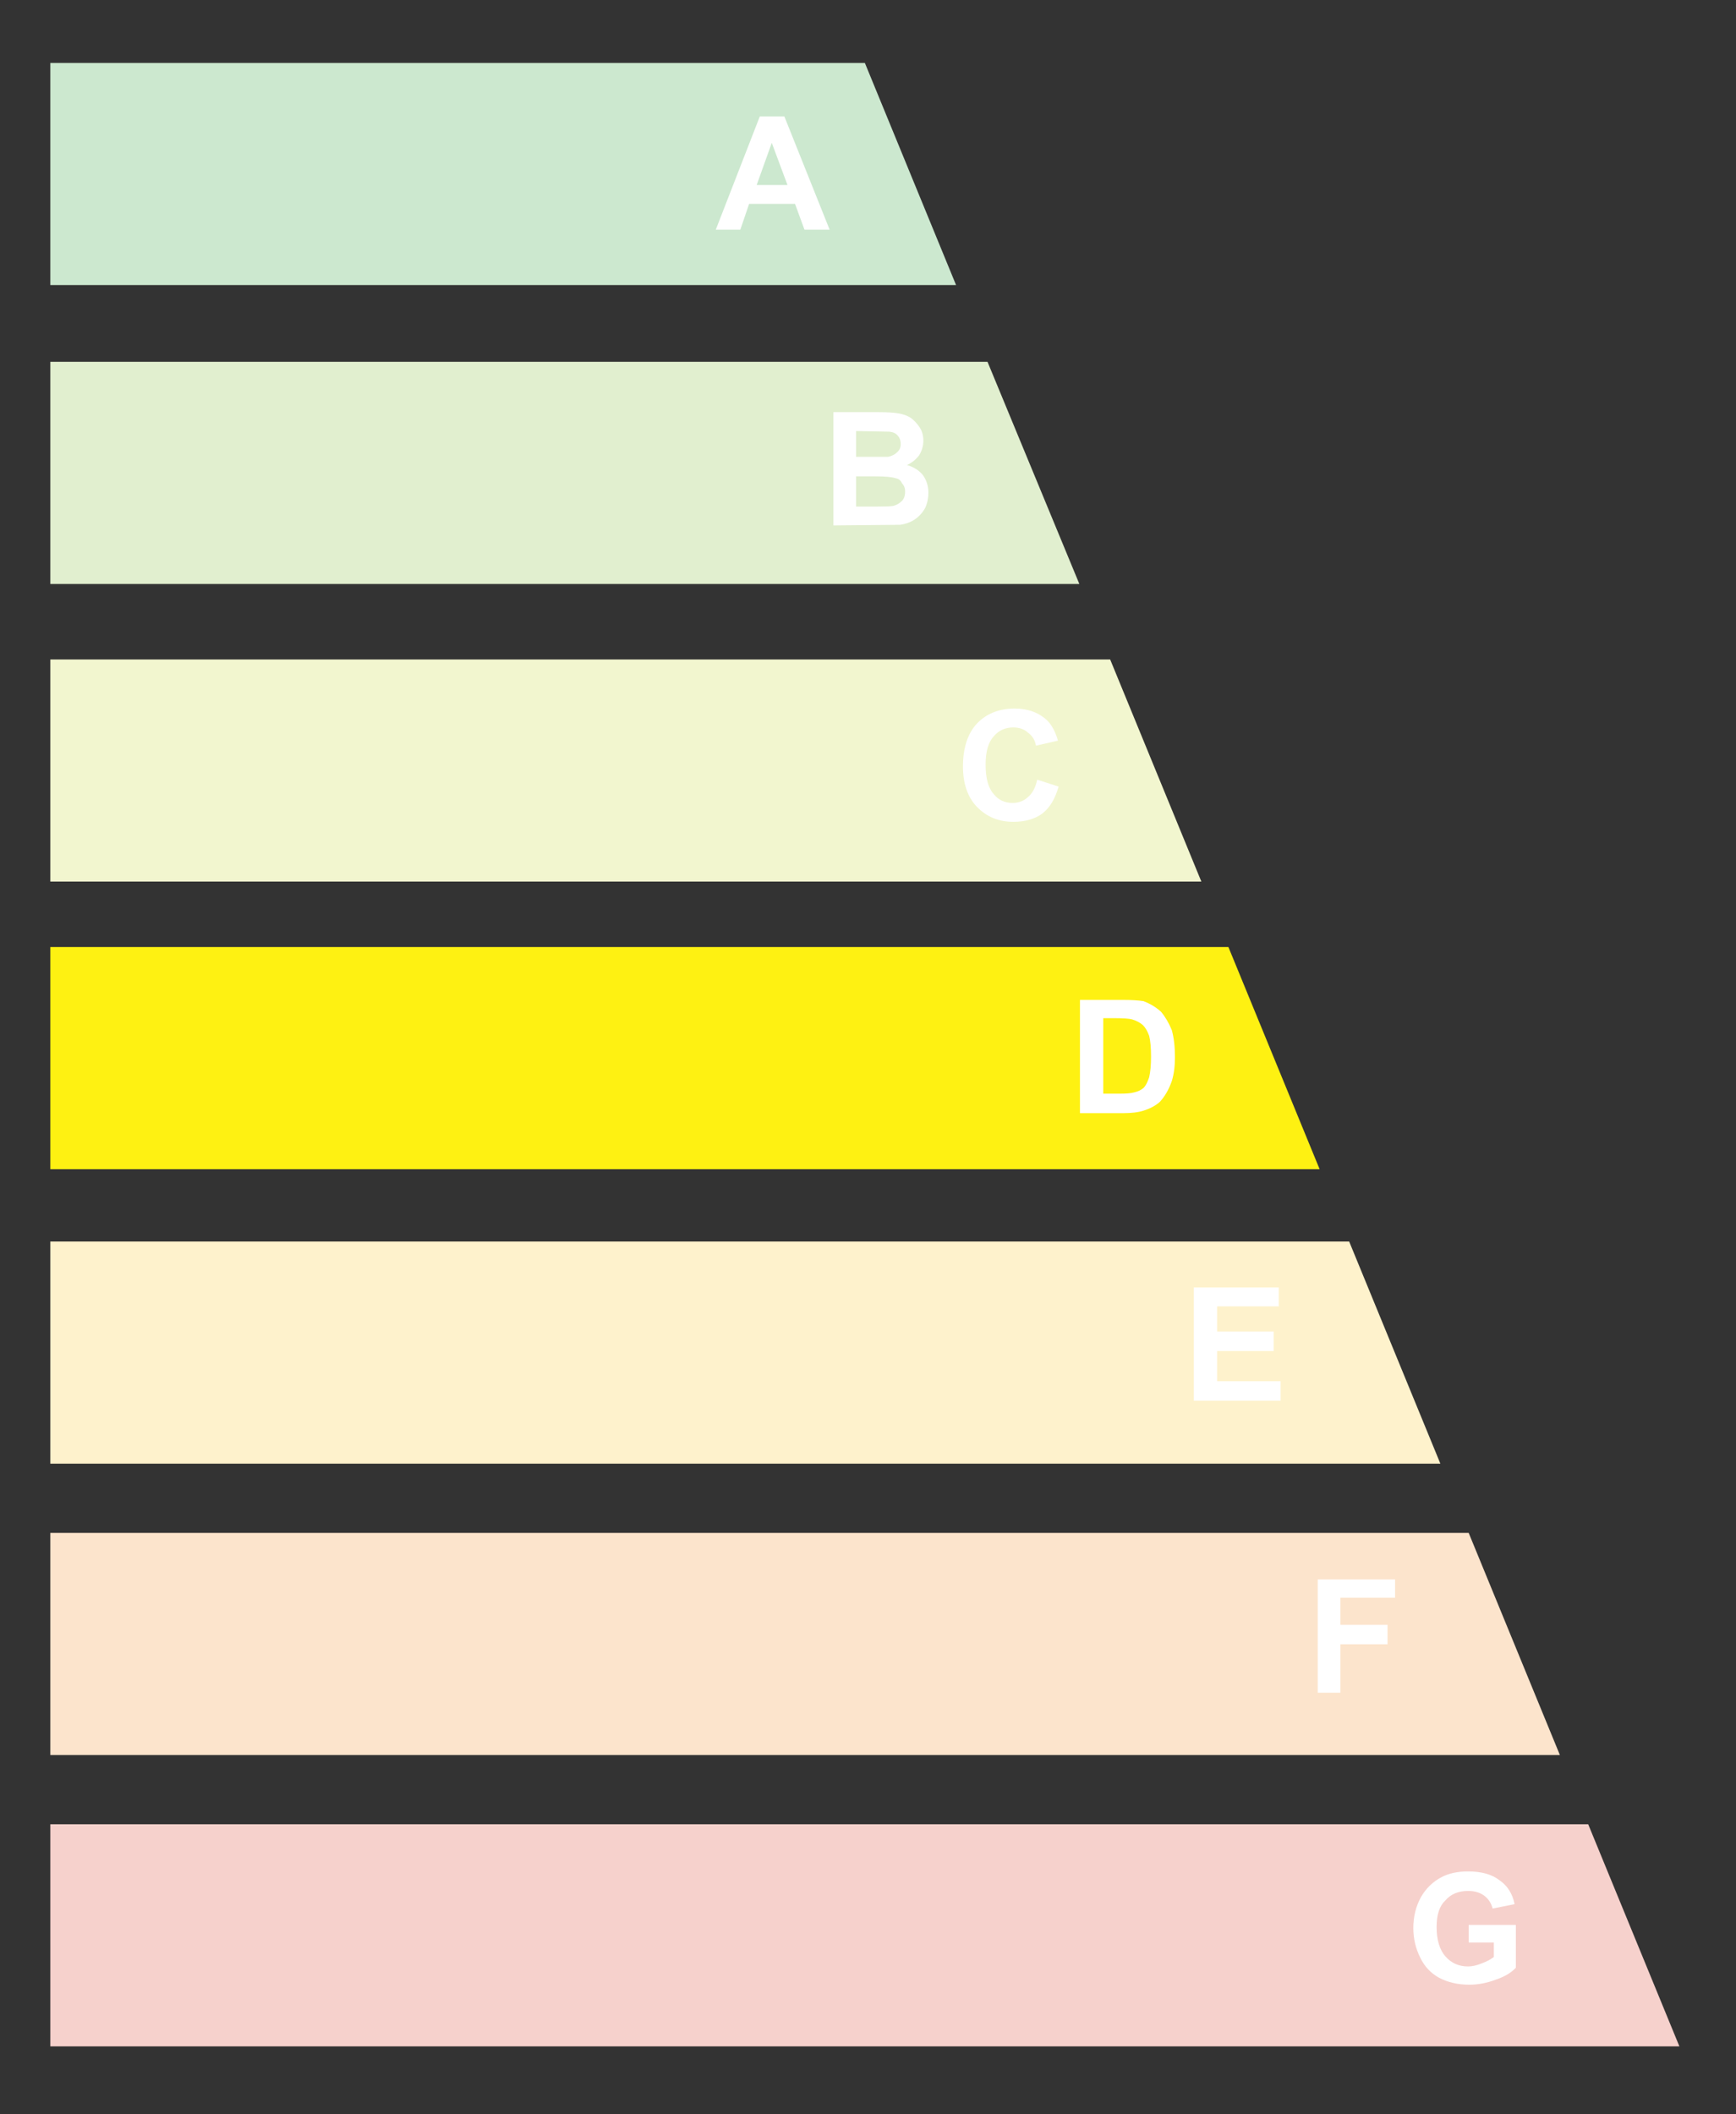 <?xml version="1.0" encoding="UTF-8"?>
<svg width="138px" height="168px" viewBox="0 0 138 168" version="1.1" xmlns="http://www.w3.org/2000/svg" xmlns:xlink="http://www.w3.org/1999/xlink" style="background: #FFFFFF;">
    <rect x="0" y="0" width="138" height="168" fill="#333333" stroke="none"/>
    <!-- Generator: Sketch 46.2 (44496) - http://www.bohemiancoding.com/sketch -->
    <title>D</title>
    <desc>Created with Sketch.</desc>
    <defs></defs>
    <g id="Page-1" stroke="none" stroke-width="1" fill="none" fill-rule="evenodd">
        <g id="D" fill-rule="nonzero">
            <g id="colors" transform="translate(4, 5)">
                <g id="Layer2_6_FILL-link">
                    <g id="Layer2_6_FILL">
                        <polygon id="Shape" fill="#FEF112" points="93.65 70.25 0 70.25 0 87.9 100.9 87.9"></polygon>
                        <polygon id="Shape" fill="#FCE4CC" points="0 116.8 0 134.45 120 134.45 112.75 116.8"></polygon>
                        <polygon id="Shape" fill="#F6D1CC" points="0 139.95 0 157.6 129.5 157.6 122.25 139.95"></polygon>
                        <polygon id="Shape" fill="#FEF2CC" points="0 93.65 0 111.3 110.5 111.3 103.25 93.65"></polygon>
                        <polygon id="Shape" fill="#E1EFCF" points="81.8 41.4 74.5 23.75 0 23.75 0 41.4"></polygon>
                        <polygon id="Shape" fill="#F2F6CF" points="91.5 65.05 84.25 47.4 0 47.4 0 65.05"></polygon>
                        <polygon id="Shape" fill="#CCE8CF" points="72 17.65 64.75 0 0 0 0 17.65"></polygon>
                    </g>
                </g>
            </g>
            <g id="letras" transform="translate(56, 9)" fill="#FFFFFF">
                <g id="Layer0_0_MEMBER_0_MEMBER_0_FILL-link">
                    <g id="Layer0_0_MEMBER_0_MEMBER_0_FILL">
                        <path d="M56.95,141.75 C56.55,142.483 56.35,143.3 56.35,144.2 C56.35,145.033 56.533,145.817 56.9,146.55 C57.233,147.25 57.733,147.783 58.4,148.15 C59.1,148.517 59.9,148.7 60.8,148.7 C61.5,148.7 62.2,148.567 62.9,148.3 C63.6,148.067 64.133,147.75 64.5,147.35 L64.5,143.95 L60.75,143.95 L60.75,145.35 L62.75,145.35 L62.75,146.5 C62.483,146.7 62.167,146.867 61.8,147 C61.4,147.167 61.033,147.25 60.7,147.25 C59.967,147.25 59.367,146.983 58.9,146.45 C58.433,145.917 58.2,145.133 58.2,144.1 C58.2,143.133 58.433,142.433 58.9,142 C59.333,141.5 59.933,141.25 60.7,141.25 C61.2,141.25 61.617,141.367 61.95,141.6 C62.317,141.867 62.55,142.217 62.65,142.65 L64.4,142.3 C64.233,141.467 63.833,140.833 63.2,140.4 C62.6,139.933 61.767,139.7 60.7,139.7 C59.867,139.7 59.167,139.85 58.6,140.15 C57.9,140.517 57.35,141.05 56.95,141.75 L56.95,141.75 Z M36.3,71.4 C35.9,71.033 35.433,70.75 34.9,70.55 C34.5,70.483 33.933,70.45 33.2,70.45 L29.85,70.45 L29.85,79.45 L33.25,79.45 C33.95,79.45 34.5,79.383 34.9,79.25 C35.433,79.083 35.867,78.85 36.2,78.55 C36.6,78.117 36.917,77.567 37.15,76.9 C37.317,76.367 37.4,75.733 37.4,75 C37.4,74.167 37.317,73.45 37.15,72.85 C36.917,72.283 36.633,71.8 36.3,71.4 L36.3,71.4 Z M34.85,72.45 C35.05,72.65 35.217,72.933 35.35,73.3 C35.45,73.7 35.5,74.25 35.5,74.95 C35.5,75.617 35.45,76.167 35.35,76.6 C35.217,77 35.067,77.283 34.9,77.45 C34.7,77.617 34.45,77.733 34.15,77.8 C33.917,77.867 33.55,77.9 33.05,77.9 L31.7,77.9 L31.7,71.9 L32.5,71.9 C33.267,71.9 33.767,71.933 34,72 C34.333,72.1 34.617,72.25 34.85,72.45 L34.85,72.45 Z M45.8,102.3 L45.8,100.75 L40.75,100.75 L40.75,98.35 L45.25,98.35 L45.25,96.8 L40.75,96.8 L40.75,94.8 L45.65,94.8 L45.65,93.3 L38.9,93.3 L38.9,102.3 L45.8,102.3 L45.8,102.3 Z M50.55,117.95 L54.9,117.95 L54.9,116.5 L48.75,116.5 L48.75,125.5 L50.55,125.5 L50.55,121.65 L54.3,121.65 L54.3,120.1 L50.55,120.1 L50.55,117.95 L50.55,117.95 Z M23,54.1 C22.567,53.633 22.35,52.85 22.35,51.75 C22.35,50.717 22.567,49.967 23,49.5 C23.4,49.033 23.917,48.8 24.55,48.8 C25.017,48.8 25.4,48.933 25.7,49.2 C26.067,49.467 26.283,49.817 26.35,50.25 L28.1,49.85 C27.9,49.15 27.617,48.617 27.25,48.25 C26.583,47.617 25.717,47.3 24.65,47.3 C23.417,47.3 22.417,47.7 21.65,48.5 C20.917,49.3 20.55,50.433 20.55,51.9 C20.55,53.267 20.917,54.333 21.65,55.1 C22.417,55.9 23.383,56.3 24.55,56.3 C25.483,56.3 26.25,56.083 26.85,55.65 C27.45,55.183 27.883,54.467 28.15,53.5 L26.45,52.95 C26.317,53.583 26.067,54.05 25.7,54.35 C25.367,54.65 24.967,54.8 24.5,54.8 C23.867,54.8 23.367,54.567 23,54.1 L23,54.1 Z M16.4,24.2 C16.133,24.033 15.817,23.917 15.45,23.85 C15.083,23.783 14.55,23.75 13.85,23.75 L10.25,23.75 L10.25,32.75 L15.55,32.7 C16.017,32.633 16.417,32.483 16.75,32.25 C17.083,32.017 17.35,31.717 17.55,31.35 C17.717,30.983 17.8,30.583 17.8,30.15 C17.8,29.65 17.667,29.2 17.4,28.8 C17.1,28.4 16.667,28.117 16.1,27.95 C16.467,27.783 16.783,27.533 17.05,27.2 C17.283,26.833 17.4,26.433 17.4,26 C17.4,25.6 17.3,25.25 17.1,24.95 C16.9,24.65 16.667,24.4 16.4,24.2 L16.4,24.2 Z M14.7,25.3 C15,25.333 15.217,25.433 15.35,25.6 C15.517,25.767 15.6,26 15.6,26.3 C15.6,26.567 15.5,26.783 15.3,26.95 C15.133,27.117 14.9,27.233 14.6,27.3 L12.05,27.3 L12.05,25.25 L14.7,25.3 L14.7,25.3 Z M15.2,29 C15.433,29.033 15.6,29.167 15.7,29.4 C15.867,29.567 15.95,29.783 15.95,30.05 C15.95,30.383 15.867,30.633 15.7,30.8 C15.5,31 15.267,31.133 15,31.2 C14.833,31.233 14.417,31.25 13.75,31.25 L12.05,31.25 L12.05,28.85 L13.55,28.85 C14.35,28.85 14.9,28.9 15.2,29 L15.2,29 Z M6.35,0.25 L4.4,0.25 L0.9,9.25 L2.85,9.25 L3.55,7.2 L7.2,7.2 L7.95,9.25 L9.95,9.25 L6.35,0.25 L6.35,0.25 Z M4.15,5.7 L5.35,2.35 L6.6,5.7 L4.15,5.7 Z" id="Shape"></path>
                    </g>
                </g>
            </g>
        </g>
    </g>
</svg>